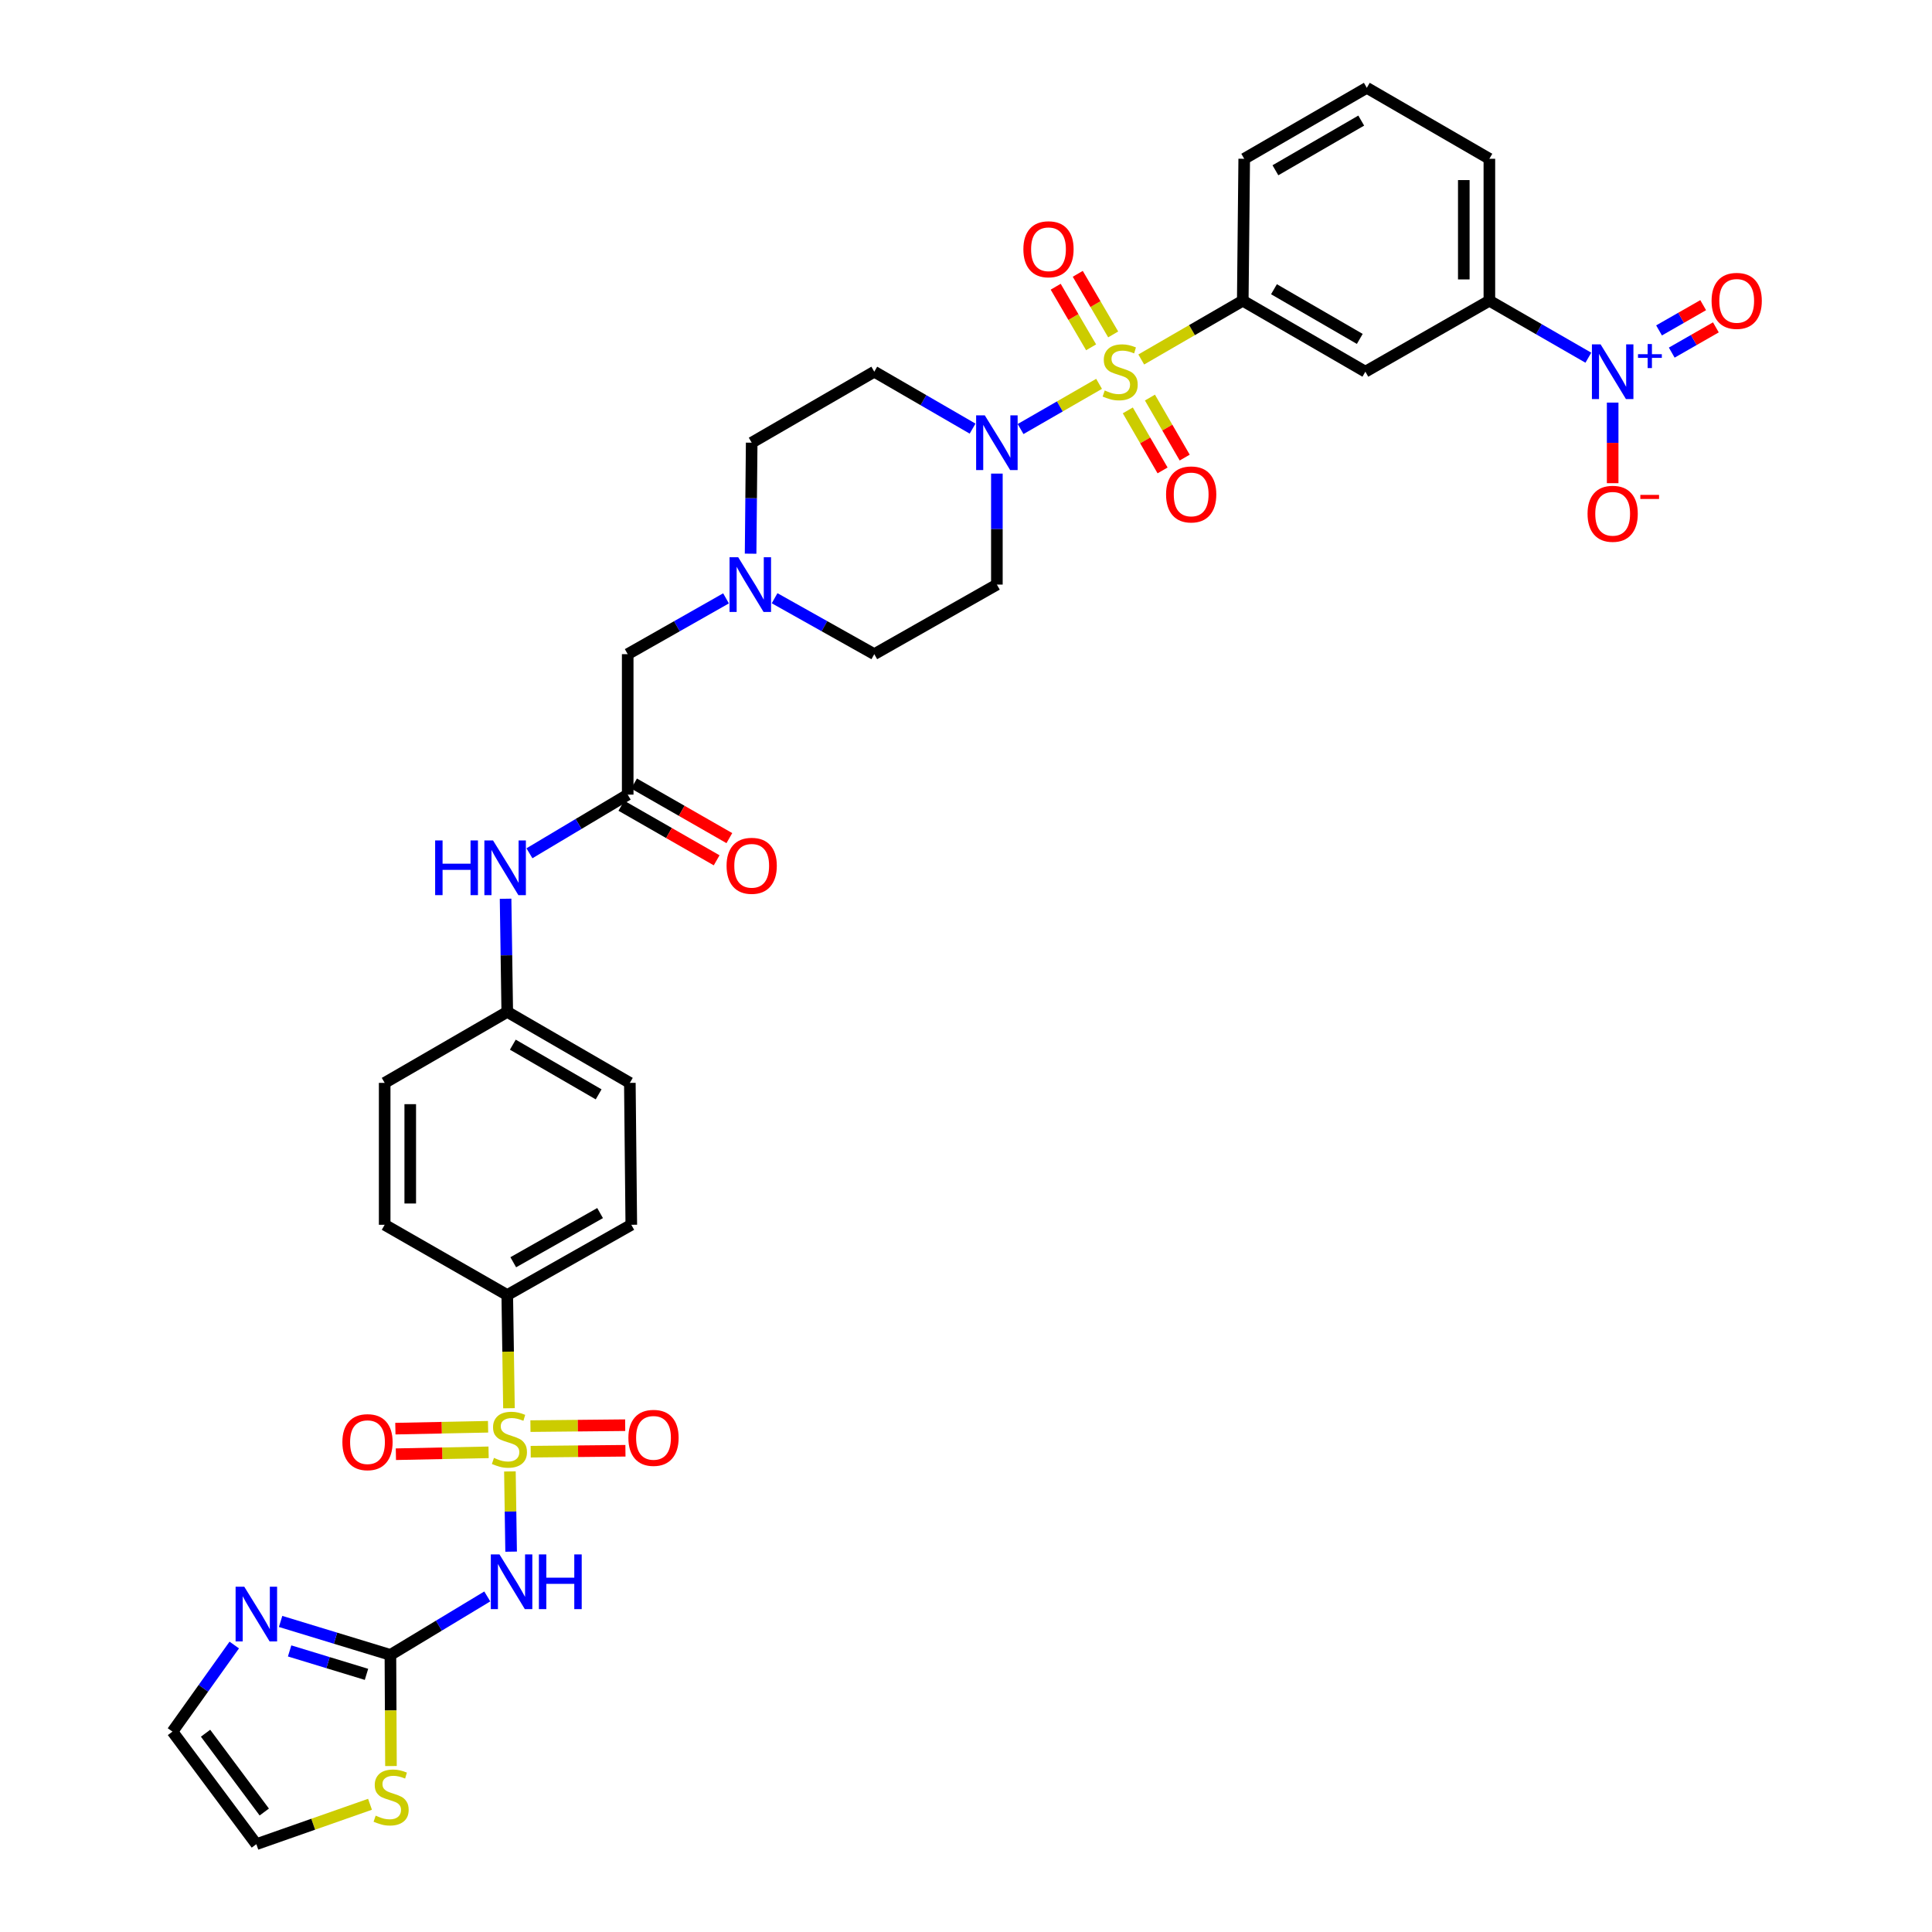 <?xml version='1.0' encoding='iso-8859-1'?>
<svg version='1.1' baseProfile='full'
              xmlns='http://www.w3.org/2000/svg'
                      xmlns:rdkit='http://www.rdkit.org/xml'
                      xmlns:xlink='http://www.w3.org/1999/xlink'
                  xml:space='preserve'
width='1000px' height='1000px' viewBox='0 0 1000 1000'>
<!-- END OF HEADER -->
<rect style='opacity:1.0;fill:#FFFFFF;stroke:none' width='1000' height='1000' x='0' y='0'> </rect>
<path class='bond-2' d='M 568.877,198.677 L 548.563,210.374' style='fill:none;fill-rule:evenodd;stroke:#CCCC00;stroke-width:6px;stroke-linecap:butt;stroke-linejoin:miter;stroke-opacity:1' />
<path class='bond-2' d='M 548.563,210.374 L 528.249,222.072' style='fill:none;fill-rule:evenodd;stroke:#0000FF;stroke-width:6px;stroke-linecap:butt;stroke-linejoin:miter;stroke-opacity:1' />
<path class='bond-5' d='M 590.711,186.07 L 616.982,170.86' style='fill:none;fill-rule:evenodd;stroke:#CCCC00;stroke-width:6px;stroke-linecap:butt;stroke-linejoin:miter;stroke-opacity:1' />
<path class='bond-5' d='M 616.982,170.86 L 643.253,155.649' style='fill:none;fill-rule:evenodd;stroke:#000000;stroke-width:6px;stroke-linecap:butt;stroke-linejoin:miter;stroke-opacity:1' />
<path class='bond-13' d='M 583.753,212.419 L 592.75,227.951' style='fill:none;fill-rule:evenodd;stroke:#CCCC00;stroke-width:6px;stroke-linecap:butt;stroke-linejoin:miter;stroke-opacity:1' />
<path class='bond-13' d='M 592.75,227.951 L 601.747,243.483' style='fill:none;fill-rule:evenodd;stroke:#FF0000;stroke-width:6px;stroke-linecap:butt;stroke-linejoin:miter;stroke-opacity:1' />
<path class='bond-13' d='M 595.206,205.784 L 604.204,221.316' style='fill:none;fill-rule:evenodd;stroke:#CCCC00;stroke-width:6px;stroke-linecap:butt;stroke-linejoin:miter;stroke-opacity:1' />
<path class='bond-13' d='M 604.204,221.316 L 613.201,236.848' style='fill:none;fill-rule:evenodd;stroke:#FF0000;stroke-width:6px;stroke-linecap:butt;stroke-linejoin:miter;stroke-opacity:1' />
<path class='bond-14' d='M 576.182,173.09 L 567.014,157.409' style='fill:none;fill-rule:evenodd;stroke:#CCCC00;stroke-width:6px;stroke-linecap:butt;stroke-linejoin:miter;stroke-opacity:1' />
<path class='bond-14' d='M 567.014,157.409 L 557.846,141.729' style='fill:none;fill-rule:evenodd;stroke:#FF0000;stroke-width:6px;stroke-linecap:butt;stroke-linejoin:miter;stroke-opacity:1' />
<path class='bond-14' d='M 564.755,179.771 L 555.587,164.09' style='fill:none;fill-rule:evenodd;stroke:#CCCC00;stroke-width:6px;stroke-linecap:butt;stroke-linejoin:miter;stroke-opacity:1' />
<path class='bond-14' d='M 555.587,164.09 L 546.419,148.409' style='fill:none;fill-rule:evenodd;stroke:#FF0000;stroke-width:6px;stroke-linecap:butt;stroke-linejoin:miter;stroke-opacity:1' />
<path class='bond-0' d='M 263.437,728.9 L 262.995,699.606' style='fill:none;fill-rule:evenodd;stroke:#CCCC00;stroke-width:6px;stroke-linecap:butt;stroke-linejoin:miter;stroke-opacity:1' />
<path class='bond-0' d='M 262.995,699.606 L 262.553,670.311' style='fill:none;fill-rule:evenodd;stroke:#000000;stroke-width:6px;stroke-linecap:butt;stroke-linejoin:miter;stroke-opacity:1' />
<path class='bond-1' d='M 263.93,761.611 L 264.242,782.373' style='fill:none;fill-rule:evenodd;stroke:#CCCC00;stroke-width:6px;stroke-linecap:butt;stroke-linejoin:miter;stroke-opacity:1' />
<path class='bond-1' d='M 264.242,782.373 L 264.554,803.135' style='fill:none;fill-rule:evenodd;stroke:#0000FF;stroke-width:6px;stroke-linecap:butt;stroke-linejoin:miter;stroke-opacity:1' />
<path class='bond-15' d='M 274.688,751.395 L 299.207,751.153' style='fill:none;fill-rule:evenodd;stroke:#CCCC00;stroke-width:6px;stroke-linecap:butt;stroke-linejoin:miter;stroke-opacity:1' />
<path class='bond-15' d='M 299.207,751.153 L 323.726,750.911' style='fill:none;fill-rule:evenodd;stroke:#FF0000;stroke-width:6px;stroke-linecap:butt;stroke-linejoin:miter;stroke-opacity:1' />
<path class='bond-15' d='M 274.557,738.159 L 299.077,737.917' style='fill:none;fill-rule:evenodd;stroke:#CCCC00;stroke-width:6px;stroke-linecap:butt;stroke-linejoin:miter;stroke-opacity:1' />
<path class='bond-15' d='M 299.077,737.917 L 323.596,737.675' style='fill:none;fill-rule:evenodd;stroke:#FF0000;stroke-width:6px;stroke-linecap:butt;stroke-linejoin:miter;stroke-opacity:1' />
<path class='bond-16' d='M 252.627,738.49 L 228.636,738.977' style='fill:none;fill-rule:evenodd;stroke:#CCCC00;stroke-width:6px;stroke-linecap:butt;stroke-linejoin:miter;stroke-opacity:1' />
<path class='bond-16' d='M 228.636,738.977 L 204.644,739.465' style='fill:none;fill-rule:evenodd;stroke:#FF0000;stroke-width:6px;stroke-linecap:butt;stroke-linejoin:miter;stroke-opacity:1' />
<path class='bond-16' d='M 252.896,751.724 L 228.905,752.211' style='fill:none;fill-rule:evenodd;stroke:#CCCC00;stroke-width:6px;stroke-linecap:butt;stroke-linejoin:miter;stroke-opacity:1' />
<path class='bond-16' d='M 228.905,752.211 L 204.913,752.699' style='fill:none;fill-rule:evenodd;stroke:#FF0000;stroke-width:6px;stroke-linecap:butt;stroke-linejoin:miter;stroke-opacity:1' />
<path class='bond-4' d='M 252.217,826.312 L 227.147,841.446' style='fill:none;fill-rule:evenodd;stroke:#0000FF;stroke-width:6px;stroke-linecap:butt;stroke-linejoin:miter;stroke-opacity:1' />
<path class='bond-4' d='M 227.147,841.446 L 202.076,856.58' style='fill:none;fill-rule:evenodd;stroke:#000000;stroke-width:6px;stroke-linecap:butt;stroke-linejoin:miter;stroke-opacity:1' />
<path class='bond-17' d='M 515.983,245.131 L 515.983,273.857' style='fill:none;fill-rule:evenodd;stroke:#0000FF;stroke-width:6px;stroke-linecap:butt;stroke-linejoin:miter;stroke-opacity:1' />
<path class='bond-17' d='M 515.983,273.857 L 515.983,302.583' style='fill:none;fill-rule:evenodd;stroke:#000000;stroke-width:6px;stroke-linecap:butt;stroke-linejoin:miter;stroke-opacity:1' />
<path class='bond-18' d='M 503.41,221.854 L 477.969,207.121' style='fill:none;fill-rule:evenodd;stroke:#0000FF;stroke-width:6px;stroke-linecap:butt;stroke-linejoin:miter;stroke-opacity:1' />
<path class='bond-18' d='M 477.969,207.121 L 452.528,192.388' style='fill:none;fill-rule:evenodd;stroke:#000000;stroke-width:6px;stroke-linecap:butt;stroke-linejoin:miter;stroke-opacity:1' />
<path class='bond-3' d='M 822.132,185.145 L 796.515,170.397' style='fill:none;fill-rule:evenodd;stroke:#0000FF;stroke-width:6px;stroke-linecap:butt;stroke-linejoin:miter;stroke-opacity:1' />
<path class='bond-3' d='M 796.515,170.397 L 770.898,155.649' style='fill:none;fill-rule:evenodd;stroke:#000000;stroke-width:6px;stroke-linecap:butt;stroke-linejoin:miter;stroke-opacity:1' />
<path class='bond-19' d='M 834.713,208.385 L 834.713,229.24' style='fill:none;fill-rule:evenodd;stroke:#0000FF;stroke-width:6px;stroke-linecap:butt;stroke-linejoin:miter;stroke-opacity:1' />
<path class='bond-19' d='M 834.713,229.24 L 834.713,250.095' style='fill:none;fill-rule:evenodd;stroke:#FF0000;stroke-width:6px;stroke-linecap:butt;stroke-linejoin:miter;stroke-opacity:1' />
<path class='bond-21' d='M 865.294,182.513 L 876.715,175.977' style='fill:none;fill-rule:evenodd;stroke:#0000FF;stroke-width:6px;stroke-linecap:butt;stroke-linejoin:miter;stroke-opacity:1' />
<path class='bond-21' d='M 876.715,175.977 L 888.135,169.442' style='fill:none;fill-rule:evenodd;stroke:#FF0000;stroke-width:6px;stroke-linecap:butt;stroke-linejoin:miter;stroke-opacity:1' />
<path class='bond-21' d='M 858.72,171.024 L 870.14,164.489' style='fill:none;fill-rule:evenodd;stroke:#0000FF;stroke-width:6px;stroke-linecap:butt;stroke-linejoin:miter;stroke-opacity:1' />
<path class='bond-21' d='M 870.14,164.489 L 881.561,157.953' style='fill:none;fill-rule:evenodd;stroke:#FF0000;stroke-width:6px;stroke-linecap:butt;stroke-linejoin:miter;stroke-opacity:1' />
<path class='bond-6' d='M 202.076,856.58 L 173.659,847.918' style='fill:none;fill-rule:evenodd;stroke:#000000;stroke-width:6px;stroke-linecap:butt;stroke-linejoin:miter;stroke-opacity:1' />
<path class='bond-6' d='M 173.659,847.918 L 145.241,839.257' style='fill:none;fill-rule:evenodd;stroke:#0000FF;stroke-width:6px;stroke-linecap:butt;stroke-linejoin:miter;stroke-opacity:1' />
<path class='bond-6' d='M 189.692,866.643 L 169.799,860.58' style='fill:none;fill-rule:evenodd;stroke:#000000;stroke-width:6px;stroke-linecap:butt;stroke-linejoin:miter;stroke-opacity:1' />
<path class='bond-6' d='M 169.799,860.58 L 149.907,854.517' style='fill:none;fill-rule:evenodd;stroke:#0000FF;stroke-width:6px;stroke-linecap:butt;stroke-linejoin:miter;stroke-opacity:1' />
<path class='bond-11' d='M 202.076,856.58 L 202.22,885.34' style='fill:none;fill-rule:evenodd;stroke:#000000;stroke-width:6px;stroke-linecap:butt;stroke-linejoin:miter;stroke-opacity:1' />
<path class='bond-11' d='M 202.22,885.34 L 202.364,914.101' style='fill:none;fill-rule:evenodd;stroke:#CCCC00;stroke-width:6px;stroke-linecap:butt;stroke-linejoin:miter;stroke-opacity:1' />
<path class='bond-7' d='M 643.253,155.649 L 706.708,192.388' style='fill:none;fill-rule:evenodd;stroke:#000000;stroke-width:6px;stroke-linecap:butt;stroke-linejoin:miter;stroke-opacity:1' />
<path class='bond-7' d='M 659.403,149.705 L 703.822,175.422' style='fill:none;fill-rule:evenodd;stroke:#000000;stroke-width:6px;stroke-linecap:butt;stroke-linejoin:miter;stroke-opacity:1' />
<path class='bond-33' d='M 643.253,155.649 L 644.003,82.186' style='fill:none;fill-rule:evenodd;stroke:#000000;stroke-width:6px;stroke-linecap:butt;stroke-linejoin:miter;stroke-opacity:1' />
<path class='bond-22' d='M 121.251,851.459 L 105.261,873.871' style='fill:none;fill-rule:evenodd;stroke:#0000FF;stroke-width:6px;stroke-linecap:butt;stroke-linejoin:miter;stroke-opacity:1' />
<path class='bond-22' d='M 105.261,873.871 L 89.271,896.282' style='fill:none;fill-rule:evenodd;stroke:#000000;stroke-width:6px;stroke-linecap:butt;stroke-linejoin:miter;stroke-opacity:1' />
<path class='bond-8' d='M 706.708,192.388 L 770.898,155.649' style='fill:none;fill-rule:evenodd;stroke:#000000;stroke-width:6px;stroke-linecap:butt;stroke-linejoin:miter;stroke-opacity:1' />
<path class='bond-37' d='M 770.898,155.649 L 770.898,82.186' style='fill:none;fill-rule:evenodd;stroke:#000000;stroke-width:6px;stroke-linecap:butt;stroke-linejoin:miter;stroke-opacity:1' />
<path class='bond-37' d='M 757.661,144.63 L 757.661,93.206' style='fill:none;fill-rule:evenodd;stroke:#000000;stroke-width:6px;stroke-linecap:butt;stroke-linejoin:miter;stroke-opacity:1' />
<path class='bond-9' d='M 262.553,670.311 L 326.758,633.947' style='fill:none;fill-rule:evenodd;stroke:#000000;stroke-width:6px;stroke-linecap:butt;stroke-linejoin:miter;stroke-opacity:1' />
<path class='bond-9' d='M 265.661,653.339 L 310.604,627.884' style='fill:none;fill-rule:evenodd;stroke:#000000;stroke-width:6px;stroke-linecap:butt;stroke-linejoin:miter;stroke-opacity:1' />
<path class='bond-38' d='M 262.553,670.311 L 199.106,633.947' style='fill:none;fill-rule:evenodd;stroke:#000000;stroke-width:6px;stroke-linecap:butt;stroke-linejoin:miter;stroke-opacity:1' />
<path class='bond-10' d='M 324.898,411.307 L 324.898,338.594' style='fill:none;fill-rule:evenodd;stroke:#000000;stroke-width:6px;stroke-linecap:butt;stroke-linejoin:miter;stroke-opacity:1' />
<path class='bond-20' d='M 324.898,411.307 L 299.467,426.481' style='fill:none;fill-rule:evenodd;stroke:#000000;stroke-width:6px;stroke-linecap:butt;stroke-linejoin:miter;stroke-opacity:1' />
<path class='bond-20' d='M 299.467,426.481 L 274.037,441.654' style='fill:none;fill-rule:evenodd;stroke:#0000FF;stroke-width:6px;stroke-linecap:butt;stroke-linejoin:miter;stroke-opacity:1' />
<path class='bond-25' d='M 321.609,417.051 L 346.272,431.173' style='fill:none;fill-rule:evenodd;stroke:#000000;stroke-width:6px;stroke-linecap:butt;stroke-linejoin:miter;stroke-opacity:1' />
<path class='bond-25' d='M 346.272,431.173 L 370.936,445.295' style='fill:none;fill-rule:evenodd;stroke:#FF0000;stroke-width:6px;stroke-linecap:butt;stroke-linejoin:miter;stroke-opacity:1' />
<path class='bond-25' d='M 328.186,405.564 L 352.85,419.686' style='fill:none;fill-rule:evenodd;stroke:#000000;stroke-width:6px;stroke-linecap:butt;stroke-linejoin:miter;stroke-opacity:1' />
<path class='bond-25' d='M 352.85,419.686 L 377.513,433.808' style='fill:none;fill-rule:evenodd;stroke:#FF0000;stroke-width:6px;stroke-linecap:butt;stroke-linejoin:miter;stroke-opacity:1' />
<path class='bond-23' d='M 191.516,933.894 L 162.101,944.22' style='fill:none;fill-rule:evenodd;stroke:#CCCC00;stroke-width:6px;stroke-linecap:butt;stroke-linejoin:miter;stroke-opacity:1' />
<path class='bond-23' d='M 162.101,944.22 L 132.687,954.545' style='fill:none;fill-rule:evenodd;stroke:#000000;stroke-width:6px;stroke-linecap:butt;stroke-linejoin:miter;stroke-opacity:1' />
<path class='bond-12' d='M 388.509,286.587 L 388.791,257.861' style='fill:none;fill-rule:evenodd;stroke:#0000FF;stroke-width:6px;stroke-linecap:butt;stroke-linejoin:miter;stroke-opacity:1' />
<path class='bond-12' d='M 388.791,257.861 L 389.073,229.135' style='fill:none;fill-rule:evenodd;stroke:#000000;stroke-width:6px;stroke-linecap:butt;stroke-linejoin:miter;stroke-opacity:1' />
<path class='bond-24' d='M 375.788,309.713 L 350.343,324.154' style='fill:none;fill-rule:evenodd;stroke:#0000FF;stroke-width:6px;stroke-linecap:butt;stroke-linejoin:miter;stroke-opacity:1' />
<path class='bond-24' d='M 350.343,324.154 L 324.898,338.594' style='fill:none;fill-rule:evenodd;stroke:#000000;stroke-width:6px;stroke-linecap:butt;stroke-linejoin:miter;stroke-opacity:1' />
<path class='bond-36' d='M 400.932,309.642 L 426.73,324.118' style='fill:none;fill-rule:evenodd;stroke:#0000FF;stroke-width:6px;stroke-linecap:butt;stroke-linejoin:miter;stroke-opacity:1' />
<path class='bond-36' d='M 426.73,324.118 L 452.528,338.594' style='fill:none;fill-rule:evenodd;stroke:#000000;stroke-width:6px;stroke-linecap:butt;stroke-linejoin:miter;stroke-opacity:1' />
<path class='bond-26' d='M 515.983,302.583 L 452.528,338.594' style='fill:none;fill-rule:evenodd;stroke:#000000;stroke-width:6px;stroke-linecap:butt;stroke-linejoin:miter;stroke-opacity:1' />
<path class='bond-27' d='M 452.528,192.388 L 389.073,229.135' style='fill:none;fill-rule:evenodd;stroke:#000000;stroke-width:6px;stroke-linecap:butt;stroke-linejoin:miter;stroke-opacity:1' />
<path class='bond-30' d='M 261.687,465.189 L 262.12,494.471' style='fill:none;fill-rule:evenodd;stroke:#0000FF;stroke-width:6px;stroke-linecap:butt;stroke-linejoin:miter;stroke-opacity:1' />
<path class='bond-30' d='M 262.12,494.471 L 262.553,523.752' style='fill:none;fill-rule:evenodd;stroke:#000000;stroke-width:6px;stroke-linecap:butt;stroke-linejoin:miter;stroke-opacity:1' />
<path class='bond-39' d='M 89.271,896.282 L 132.687,954.545' style='fill:none;fill-rule:evenodd;stroke:#000000;stroke-width:6px;stroke-linecap:butt;stroke-linejoin:miter;stroke-opacity:1' />
<path class='bond-39' d='M 106.397,897.113 L 136.789,937.897' style='fill:none;fill-rule:evenodd;stroke:#000000;stroke-width:6px;stroke-linecap:butt;stroke-linejoin:miter;stroke-opacity:1' />
<path class='bond-28' d='M 326.758,633.947 L 326.008,560.499' style='fill:none;fill-rule:evenodd;stroke:#000000;stroke-width:6px;stroke-linecap:butt;stroke-linejoin:miter;stroke-opacity:1' />
<path class='bond-29' d='M 199.106,633.947 L 199.106,560.499' style='fill:none;fill-rule:evenodd;stroke:#000000;stroke-width:6px;stroke-linecap:butt;stroke-linejoin:miter;stroke-opacity:1' />
<path class='bond-29' d='M 212.342,622.93 L 212.342,571.516' style='fill:none;fill-rule:evenodd;stroke:#000000;stroke-width:6px;stroke-linecap:butt;stroke-linejoin:miter;stroke-opacity:1' />
<path class='bond-31' d='M 262.553,523.752 L 199.106,560.499' style='fill:none;fill-rule:evenodd;stroke:#000000;stroke-width:6px;stroke-linecap:butt;stroke-linejoin:miter;stroke-opacity:1' />
<path class='bond-32' d='M 262.553,523.752 L 326.008,560.499' style='fill:none;fill-rule:evenodd;stroke:#000000;stroke-width:6px;stroke-linecap:butt;stroke-linejoin:miter;stroke-opacity:1' />
<path class='bond-32' d='M 265.438,540.719 L 309.856,566.441' style='fill:none;fill-rule:evenodd;stroke:#000000;stroke-width:6px;stroke-linecap:butt;stroke-linejoin:miter;stroke-opacity:1' />
<path class='bond-35' d='M 644.003,82.186 L 707.458,45.455' style='fill:none;fill-rule:evenodd;stroke:#000000;stroke-width:6px;stroke-linecap:butt;stroke-linejoin:miter;stroke-opacity:1' />
<path class='bond-35' d='M 660.152,88.132 L 704.571,62.42' style='fill:none;fill-rule:evenodd;stroke:#000000;stroke-width:6px;stroke-linecap:butt;stroke-linejoin:miter;stroke-opacity:1' />
<path class='bond-34' d='M 770.898,82.186 L 707.458,45.455' style='fill:none;fill-rule:evenodd;stroke:#000000;stroke-width:6px;stroke-linecap:butt;stroke-linejoin:miter;stroke-opacity:1' />
<path  class='atom-0' d='M 571.798 202.108
Q 572.118 202.228, 573.438 202.788
Q 574.758 203.348, 576.198 203.708
Q 577.678 204.028, 579.118 204.028
Q 581.798 204.028, 583.358 202.748
Q 584.918 201.428, 584.918 199.148
Q 584.918 197.588, 584.118 196.628
Q 583.358 195.668, 582.158 195.148
Q 580.958 194.628, 578.958 194.028
Q 576.438 193.268, 574.918 192.548
Q 573.438 191.828, 572.358 190.308
Q 571.318 188.788, 571.318 186.228
Q 571.318 182.668, 573.718 180.468
Q 576.158 178.268, 580.958 178.268
Q 584.238 178.268, 587.958 179.828
L 587.038 182.908
Q 583.638 181.508, 581.078 181.508
Q 578.318 181.508, 576.798 182.668
Q 575.278 183.788, 575.318 185.748
Q 575.318 187.268, 576.078 188.188
Q 576.878 189.108, 577.998 189.628
Q 579.158 190.148, 581.078 190.748
Q 583.638 191.548, 585.158 192.348
Q 586.678 193.148, 587.758 194.788
Q 588.878 196.388, 588.878 199.148
Q 588.878 203.068, 586.238 205.188
Q 583.638 207.268, 579.278 207.268
Q 576.758 207.268, 574.838 206.708
Q 572.958 206.188, 570.718 205.268
L 571.798 202.108
' fill='#CCCC00'/>
<path  class='atom-1' d='M 255.678 754.605
Q 255.998 754.725, 257.318 755.285
Q 258.638 755.845, 260.078 756.205
Q 261.558 756.525, 262.998 756.525
Q 265.678 756.525, 267.238 755.245
Q 268.798 753.925, 268.798 751.645
Q 268.798 750.085, 267.998 749.125
Q 267.238 748.165, 266.038 747.645
Q 264.838 747.125, 262.838 746.525
Q 260.318 745.765, 258.798 745.045
Q 257.318 744.325, 256.238 742.805
Q 255.198 741.285, 255.198 738.725
Q 255.198 735.165, 257.598 732.965
Q 260.038 730.765, 264.838 730.765
Q 268.118 730.765, 271.838 732.325
L 270.918 735.405
Q 267.518 734.005, 264.958 734.005
Q 262.198 734.005, 260.678 735.165
Q 259.158 736.285, 259.198 738.245
Q 259.198 739.765, 259.958 740.685
Q 260.758 741.605, 261.878 742.125
Q 263.038 742.645, 264.958 743.245
Q 267.518 744.045, 269.038 744.845
Q 270.558 745.645, 271.638 747.285
Q 272.758 748.885, 272.758 751.645
Q 272.758 755.565, 270.118 757.685
Q 267.518 759.765, 263.158 759.765
Q 260.638 759.765, 258.718 759.205
Q 256.838 758.685, 254.598 757.765
L 255.678 754.605
' fill='#CCCC00'/>
<path  class='atom-2' d='M 258.529 804.563
L 267.809 819.563
Q 268.729 821.043, 270.209 823.723
Q 271.689 826.403, 271.769 826.563
L 271.769 804.563
L 275.529 804.563
L 275.529 832.883
L 271.649 832.883
L 261.689 816.483
Q 260.529 814.563, 259.289 812.363
Q 258.089 810.163, 257.729 809.483
L 257.729 832.883
L 254.049 832.883
L 254.049 804.563
L 258.529 804.563
' fill='#0000FF'/>
<path  class='atom-2' d='M 278.929 804.563
L 282.769 804.563
L 282.769 816.603
L 297.249 816.603
L 297.249 804.563
L 301.089 804.563
L 301.089 832.883
L 297.249 832.883
L 297.249 819.803
L 282.769 819.803
L 282.769 832.883
L 278.929 832.883
L 278.929 804.563
' fill='#0000FF'/>
<path  class='atom-3' d='M 509.723 214.975
L 519.003 229.975
Q 519.923 231.455, 521.403 234.135
Q 522.883 236.815, 522.963 236.975
L 522.963 214.975
L 526.723 214.975
L 526.723 243.295
L 522.843 243.295
L 512.883 226.895
Q 511.723 224.975, 510.483 222.775
Q 509.283 220.575, 508.923 219.895
L 508.923 243.295
L 505.243 243.295
L 505.243 214.975
L 509.723 214.975
' fill='#0000FF'/>
<path  class='atom-4' d='M 828.453 178.228
L 837.733 193.228
Q 838.653 194.708, 840.133 197.388
Q 841.613 200.068, 841.693 200.228
L 841.693 178.228
L 845.453 178.228
L 845.453 206.548
L 841.573 206.548
L 831.613 190.148
Q 830.453 188.228, 829.213 186.028
Q 828.013 183.828, 827.653 183.148
L 827.653 206.548
L 823.973 206.548
L 823.973 178.228
L 828.453 178.228
' fill='#0000FF'/>
<path  class='atom-4' d='M 847.829 183.333
L 852.819 183.333
L 852.819 178.08
L 855.036 178.08
L 855.036 183.333
L 860.158 183.333
L 860.158 185.234
L 855.036 185.234
L 855.036 190.514
L 852.819 190.514
L 852.819 185.234
L 847.829 185.234
L 847.829 183.333
' fill='#0000FF'/>
<path  class='atom-7' d='M 126.427 821.271
L 135.707 836.271
Q 136.627 837.751, 138.107 840.431
Q 139.587 843.111, 139.667 843.271
L 139.667 821.271
L 143.427 821.271
L 143.427 849.591
L 139.547 849.591
L 129.587 833.191
Q 128.427 831.271, 127.187 829.071
Q 125.987 826.871, 125.627 826.191
L 125.627 849.591
L 121.947 849.591
L 121.947 821.271
L 126.427 821.271
' fill='#0000FF'/>
<path  class='atom-12' d='M 194.444 939.778
Q 194.764 939.898, 196.084 940.458
Q 197.404 941.018, 198.844 941.378
Q 200.324 941.698, 201.764 941.698
Q 204.444 941.698, 206.004 940.418
Q 207.564 939.098, 207.564 936.818
Q 207.564 935.258, 206.764 934.298
Q 206.004 933.338, 204.804 932.818
Q 203.604 932.298, 201.604 931.698
Q 199.084 930.938, 197.564 930.218
Q 196.084 929.498, 195.004 927.978
Q 193.964 926.458, 193.964 923.898
Q 193.964 920.338, 196.364 918.138
Q 198.804 915.938, 203.604 915.938
Q 206.884 915.938, 210.604 917.498
L 209.684 920.578
Q 206.284 919.178, 203.724 919.178
Q 200.964 919.178, 199.444 920.338
Q 197.924 921.458, 197.964 923.418
Q 197.964 924.938, 198.724 925.858
Q 199.524 926.778, 200.644 927.298
Q 201.804 927.818, 203.724 928.418
Q 206.284 929.218, 207.804 930.018
Q 209.324 930.818, 210.404 932.458
Q 211.524 934.058, 211.524 936.818
Q 211.524 940.738, 208.884 942.858
Q 206.284 944.938, 201.924 944.938
Q 199.404 944.938, 197.484 944.378
Q 195.604 943.858, 193.364 942.938
L 194.444 939.778
' fill='#CCCC00'/>
<path  class='atom-13' d='M 382.092 288.423
L 391.372 303.423
Q 392.292 304.903, 393.772 307.583
Q 395.252 310.263, 395.332 310.423
L 395.332 288.423
L 399.092 288.423
L 399.092 316.743
L 395.212 316.743
L 385.252 300.343
Q 384.092 298.423, 382.852 296.223
Q 381.652 294.023, 381.292 293.343
L 381.292 316.743
L 377.612 316.743
L 377.612 288.423
L 382.092 288.423
' fill='#0000FF'/>
<path  class='atom-14' d='M 603.552 255.916
Q 603.552 249.116, 606.912 245.316
Q 610.272 241.516, 616.552 241.516
Q 622.832 241.516, 626.192 245.316
Q 629.552 249.116, 629.552 255.916
Q 629.552 262.796, 626.152 266.716
Q 622.752 270.596, 616.552 270.596
Q 610.312 270.596, 606.912 266.716
Q 603.552 262.836, 603.552 255.916
M 616.552 267.396
Q 620.872 267.396, 623.192 264.516
Q 625.552 261.596, 625.552 255.916
Q 625.552 250.356, 623.192 247.556
Q 620.872 244.716, 616.552 244.716
Q 612.232 244.716, 609.872 247.516
Q 607.552 250.316, 607.552 255.916
Q 607.552 261.636, 609.872 264.516
Q 612.232 267.396, 616.552 267.396
' fill='#FF0000'/>
<path  class='atom-15' d='M 529.699 129.013
Q 529.699 122.213, 533.059 118.413
Q 536.419 114.613, 542.699 114.613
Q 548.979 114.613, 552.339 118.413
Q 555.699 122.213, 555.699 129.013
Q 555.699 135.893, 552.299 139.813
Q 548.899 143.693, 542.699 143.693
Q 536.459 143.693, 533.059 139.813
Q 529.699 135.933, 529.699 129.013
M 542.699 140.493
Q 547.019 140.493, 549.339 137.613
Q 551.699 134.693, 551.699 129.013
Q 551.699 123.453, 549.339 120.653
Q 547.019 117.813, 542.699 117.813
Q 538.379 117.813, 536.019 120.613
Q 533.699 123.413, 533.699 129.013
Q 533.699 134.733, 536.019 137.613
Q 538.379 140.493, 542.699 140.493
' fill='#FF0000'/>
<path  class='atom-16' d='M 325.252 744.229
Q 325.252 737.429, 328.612 733.629
Q 331.972 729.829, 338.252 729.829
Q 344.532 729.829, 347.892 733.629
Q 351.252 737.429, 351.252 744.229
Q 351.252 751.109, 347.852 755.029
Q 344.452 758.909, 338.252 758.909
Q 332.012 758.909, 328.612 755.029
Q 325.252 751.149, 325.252 744.229
M 338.252 755.709
Q 342.572 755.709, 344.892 752.829
Q 347.252 749.909, 347.252 744.229
Q 347.252 738.669, 344.892 735.869
Q 342.572 733.029, 338.252 733.029
Q 333.932 733.029, 331.572 735.829
Q 329.252 738.629, 329.252 744.229
Q 329.252 749.949, 331.572 752.829
Q 333.932 755.709, 338.252 755.709
' fill='#FF0000'/>
<path  class='atom-17' d='M 177.215 746.458
Q 177.215 739.658, 180.575 735.858
Q 183.935 732.058, 190.215 732.058
Q 196.495 732.058, 199.855 735.858
Q 203.215 739.658, 203.215 746.458
Q 203.215 753.338, 199.815 757.258
Q 196.415 761.138, 190.215 761.138
Q 183.975 761.138, 180.575 757.258
Q 177.215 753.378, 177.215 746.458
M 190.215 757.938
Q 194.535 757.938, 196.855 755.058
Q 199.215 752.138, 199.215 746.458
Q 199.215 740.898, 196.855 738.098
Q 194.535 735.258, 190.215 735.258
Q 185.895 735.258, 183.535 738.058
Q 181.215 740.858, 181.215 746.458
Q 181.215 752.178, 183.535 755.058
Q 185.895 757.938, 190.215 757.938
' fill='#FF0000'/>
<path  class='atom-20' d='M 821.713 265.932
Q 821.713 259.132, 825.073 255.332
Q 828.433 251.532, 834.713 251.532
Q 840.993 251.532, 844.353 255.332
Q 847.713 259.132, 847.713 265.932
Q 847.713 272.812, 844.313 276.732
Q 840.913 280.612, 834.713 280.612
Q 828.473 280.612, 825.073 276.732
Q 821.713 272.852, 821.713 265.932
M 834.713 277.412
Q 839.033 277.412, 841.353 274.532
Q 843.713 271.612, 843.713 265.932
Q 843.713 260.372, 841.353 257.572
Q 839.033 254.732, 834.713 254.732
Q 830.393 254.732, 828.033 257.532
Q 825.713 260.332, 825.713 265.932
Q 825.713 271.652, 828.033 274.532
Q 830.393 277.412, 834.713 277.412
' fill='#FF0000'/>
<path  class='atom-20' d='M 849.033 256.154
L 858.722 256.154
L 858.722 258.266
L 849.033 258.266
L 849.033 256.154
' fill='#FF0000'/>
<path  class='atom-21' d='M 225.23 435.004
L 229.07 435.004
L 229.07 447.044
L 243.55 447.044
L 243.55 435.004
L 247.39 435.004
L 247.39 463.324
L 243.55 463.324
L 243.55 450.244
L 229.07 450.244
L 229.07 463.324
L 225.23 463.324
L 225.23 435.004
' fill='#0000FF'/>
<path  class='atom-21' d='M 255.19 435.004
L 264.47 450.004
Q 265.39 451.484, 266.87 454.164
Q 268.35 456.844, 268.43 457.004
L 268.43 435.004
L 272.19 435.004
L 272.19 463.324
L 268.31 463.324
L 258.35 446.924
Q 257.19 445.004, 255.95 442.804
Q 254.75 440.604, 254.39 439.924
L 254.39 463.324
L 250.71 463.324
L 250.71 435.004
L 255.19 435.004
' fill='#0000FF'/>
<path  class='atom-22' d='M 885.911 155.729
Q 885.911 148.929, 889.271 145.129
Q 892.631 141.329, 898.911 141.329
Q 905.191 141.329, 908.551 145.129
Q 911.911 148.929, 911.911 155.729
Q 911.911 162.609, 908.511 166.529
Q 905.111 170.409, 898.911 170.409
Q 892.671 170.409, 889.271 166.529
Q 885.911 162.649, 885.911 155.729
M 898.911 167.209
Q 903.231 167.209, 905.551 164.329
Q 907.911 161.409, 907.911 155.729
Q 907.911 150.169, 905.551 147.369
Q 903.231 144.529, 898.911 144.529
Q 894.591 144.529, 892.231 147.329
Q 889.911 150.129, 889.911 155.729
Q 889.911 161.449, 892.231 164.329
Q 894.591 167.209, 898.911 167.209
' fill='#FF0000'/>
<path  class='atom-26' d='M 376.073 448.134
Q 376.073 441.334, 379.433 437.534
Q 382.793 433.734, 389.073 433.734
Q 395.353 433.734, 398.713 437.534
Q 402.073 441.334, 402.073 448.134
Q 402.073 455.014, 398.673 458.934
Q 395.273 462.814, 389.073 462.814
Q 382.833 462.814, 379.433 458.934
Q 376.073 455.054, 376.073 448.134
M 389.073 459.614
Q 393.393 459.614, 395.713 456.734
Q 398.073 453.814, 398.073 448.134
Q 398.073 442.574, 395.713 439.774
Q 393.393 436.934, 389.073 436.934
Q 384.753 436.934, 382.393 439.734
Q 380.073 442.534, 380.073 448.134
Q 380.073 453.854, 382.393 456.734
Q 384.753 459.614, 389.073 459.614
' fill='#FF0000'/>
</svg>
